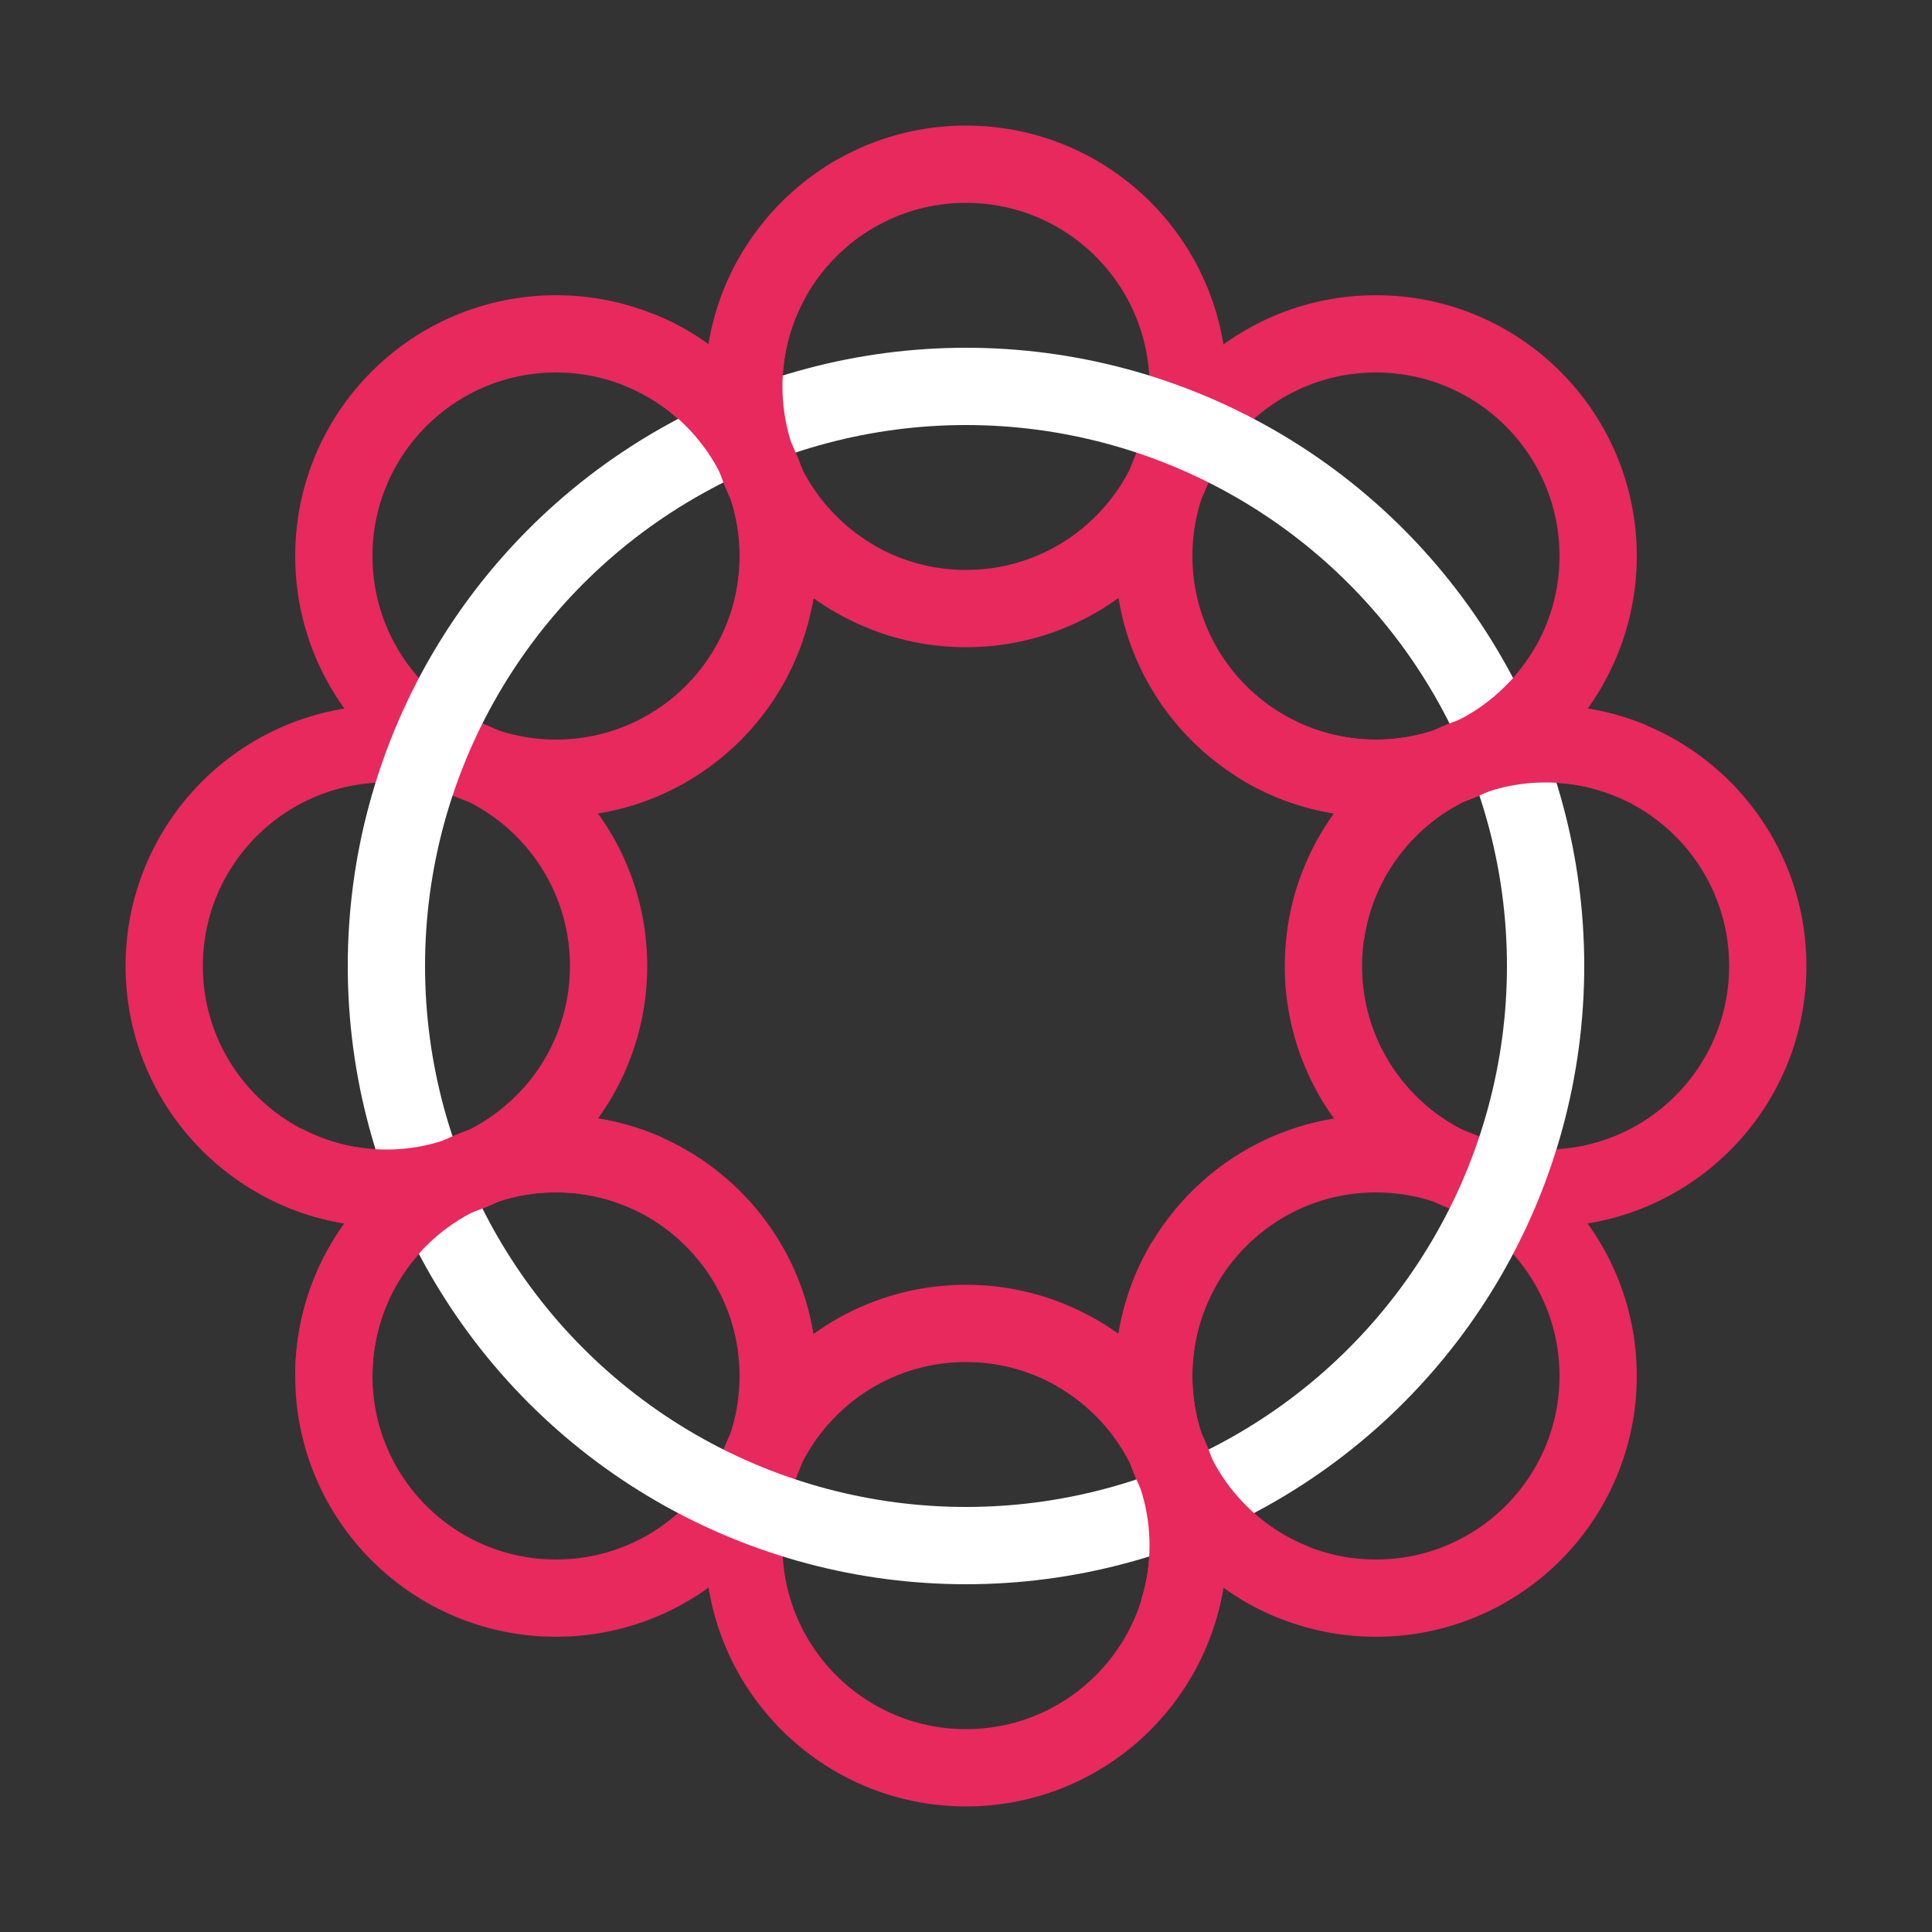 <?xml version="1.0" encoding="UTF-8"?>
<svg id="ICONS" xmlns="http://www.w3.org/2000/svg" viewBox="0 0 50 50">
  <rect x="0" y="0" width="50" height="50" fill="#333333" stroke="none"/>
  <defs>
    <style>
      .cls-1 {
        stroke: #e7295d;
      }

      .cls-1, .cls-2 {
        fill: none;
        stroke-miterlimit: 10;
        stroke-width: 2px;
      }

      .cls-2 {
        stroke: #fff;
      }
    </style>
  </defs>
  <circle class="cls-1" cx="25" cy="10" r="5.75"/>
  <circle class="cls-1" cx="14.39" cy="14.39" r="5.75"/>
  <circle class="cls-1" cx="10" cy="25" r="5.75"/>
  <circle class="cls-1" cx="14.39" cy="35.61" r="5.75"/>
  <circle class="cls-1" cx="25" cy="40" r="5.75"/>
  <circle class="cls-1" cx="35.61" cy="35.61" r="5.75"/>
  <circle class="cls-1" cx="40" cy="25" r="5.75"/>
  <circle class="cls-1" cx="35.61" cy="14.39" r="5.75"/>
  <circle class="cls-2" cx="25" cy="25" r="15"/>
  <path class="cls-1" d="M22.16,15c-1.74-.99-2.91-2.86-2.91-5,0-1.03.27-2,.75-2.84"/>
  <path class="cls-1" d="M16.56,9.06c.69.28,1.34.7,1.9,1.26,1.4,1.4,1.93,3.35,1.58,5.16"/>
  <path class="cls-1" d="M14.19,28.94c-1.05,1.11-2.54,1.81-4.19,1.81-.97,0-1.88-.24-2.67-.66"/>
  <path class="cls-1" d="M8.64,35.61c0-1.47.56-2.94,1.68-4.07,1.73-1.73,4.29-2.13,6.41-1.19"/>
  <path class="cls-1" d="M27.84,35c1.74.99,2.91,2.86,2.91,5,0,.59-.09,1.16-.26,1.7"/>
  <path class="cls-1" d="M33.51,40.96c-.72-.28-1.39-.71-1.97-1.29-1.9-1.9-2.19-4.79-.88-7"/>
  <path class="cls-1" d="M34.31,24.19c.39-2.79,2.79-4.94,5.69-4.94.79,0,1.55.16,2.24.45"/>
  <path class="cls-1" d="M40.61,17.23c-.25.44-.56.86-.94,1.23-1.94,1.94-4.92,2.2-7.14.79"/>
</svg>